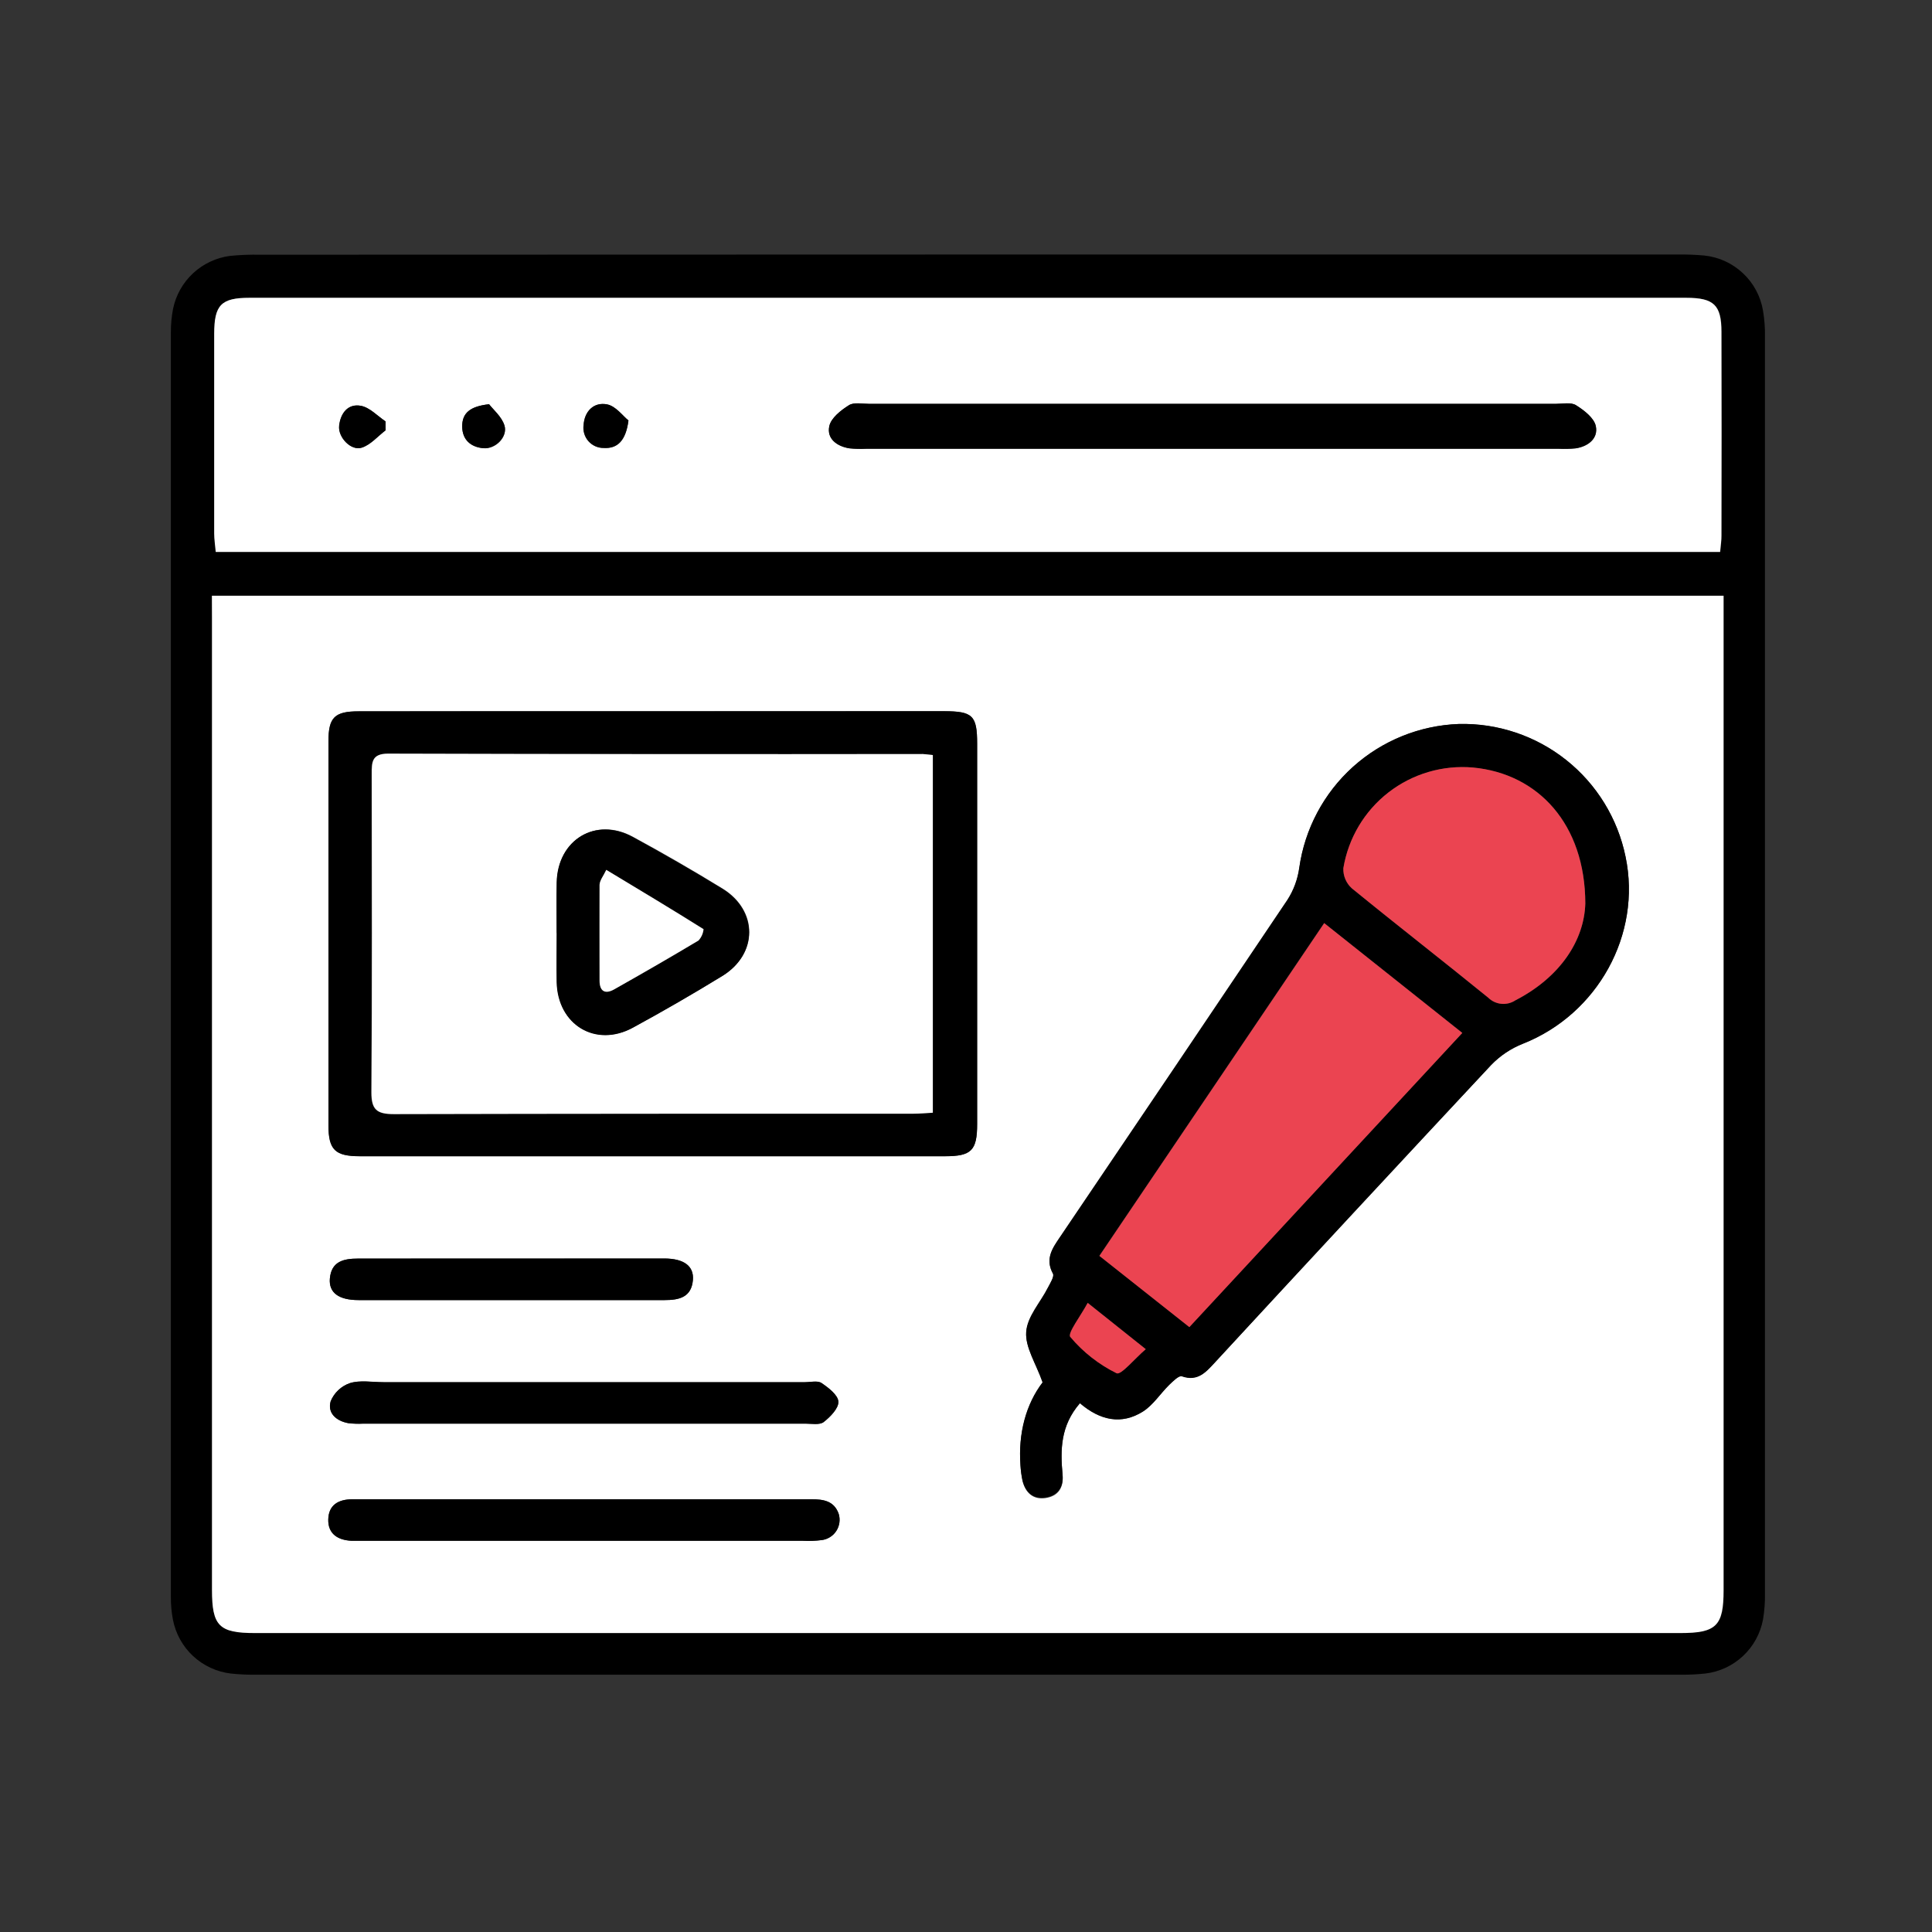 <svg width="50" height="50" viewBox="0 0 50 50" fill="none" xmlns="http://www.w3.org/2000/svg">
<rect x="0" y="0" width="50" height="50" fill="#333333" stroke="none"/>
<path d="M25.053 6.587H43.378C43.621 6.583 43.865 6.591 44.108 6.613C44.482 6.652 44.832 6.813 45.106 7.07C45.381 7.326 45.563 7.666 45.626 8.036C45.664 8.26 45.681 8.487 45.677 8.715C45.677 19.555 45.677 30.395 45.677 41.234C45.681 41.463 45.664 41.691 45.626 41.916C45.558 42.278 45.376 42.608 45.107 42.859C44.838 43.11 44.496 43.269 44.13 43.311C43.904 43.335 43.677 43.345 43.449 43.341H6.654C6.426 43.345 6.199 43.335 5.973 43.311C5.607 43.267 5.266 43.109 4.996 42.858C4.727 42.608 4.545 42.278 4.475 41.916C4.439 41.725 4.421 41.531 4.422 41.336C4.422 30.431 4.422 19.526 4.422 8.621C4.42 8.409 4.439 8.198 4.479 7.991C4.552 7.639 4.732 7.318 4.995 7.073C5.259 6.828 5.592 6.671 5.948 6.623C6.208 6.597 6.468 6.587 6.729 6.592L25.053 6.587ZM5.492 15.419V15.993C5.492 24.379 5.492 32.764 5.492 41.15C5.492 42.079 5.675 42.264 6.603 42.264H43.492C44.425 42.264 44.612 42.078 44.612 41.159C44.612 32.757 44.612 24.355 44.612 15.954V15.419H5.492ZM44.521 14.285C44.537 14.112 44.557 13.984 44.557 13.858C44.557 12.103 44.557 10.347 44.557 8.592C44.557 7.893 44.361 7.708 43.646 7.708H6.462C5.732 7.708 5.551 7.892 5.551 8.638C5.546 10.361 5.546 12.084 5.551 13.806C5.551 13.961 5.576 14.116 5.591 14.285H44.521Z" fill="black"/>
<path d="M5.484 15.418H44.605V15.953C44.605 24.354 44.605 32.756 44.605 41.158C44.605 42.077 44.418 42.263 43.486 42.263H6.596C5.668 42.263 5.486 42.078 5.486 41.148C5.486 32.763 5.486 24.378 5.486 15.992L5.484 15.418ZM27.948 36.316C28.469 36.759 29.022 36.883 29.582 36.523C29.843 36.353 30.029 36.061 30.259 35.835C30.355 35.742 30.509 35.587 30.585 35.613C31.005 35.757 31.22 35.493 31.454 35.241C33.829 32.68 36.208 30.119 38.589 27.559C38.821 27.318 39.102 27.13 39.413 27.006C41.348 26.241 42.491 24.178 42.068 22.165C41.864 21.179 41.321 20.295 40.532 19.669C39.743 19.043 38.76 18.713 37.753 18.738C36.737 18.776 35.767 19.171 35.012 19.852C34.258 20.534 33.767 21.459 33.626 22.466C33.586 22.765 33.48 23.052 33.316 23.306C31.365 26.22 29.404 29.128 27.432 32.03C27.237 32.319 27.042 32.587 27.25 32.968C27.292 33.044 27.178 33.219 27.12 33.339C26.926 33.729 26.586 34.092 26.559 34.484C26.531 34.876 26.819 35.3 26.984 35.786C26.552 36.353 26.35 37.105 26.41 37.931C26.418 38.062 26.435 38.193 26.462 38.322C26.537 38.632 26.733 38.816 27.056 38.77C27.379 38.723 27.53 38.509 27.5 38.177C27.439 37.525 27.443 36.9 27.948 36.316ZM16.88 18.408C14.348 18.408 11.816 18.408 9.283 18.408C8.66 18.408 8.501 18.565 8.501 19.18C8.501 22.494 8.501 25.807 8.501 29.12C8.501 29.755 8.672 29.922 9.315 29.922C14.363 29.922 19.412 29.922 24.461 29.922C25.139 29.922 25.289 29.773 25.289 29.088C25.289 25.807 25.289 22.526 25.289 19.246C25.289 18.516 25.174 18.406 24.432 18.405L16.88 18.408ZM15.156 38.801H14.913C12.983 38.801 11.053 38.801 9.122 38.801C8.759 38.801 8.504 38.948 8.495 39.322C8.486 39.695 8.742 39.859 9.098 39.875C9.211 39.875 9.326 39.875 9.439 39.875H20.776C20.938 39.884 21.1 39.878 21.26 39.858C21.337 39.849 21.411 39.823 21.477 39.782C21.543 39.742 21.599 39.687 21.642 39.622C21.684 39.557 21.711 39.484 21.722 39.407C21.733 39.331 21.727 39.252 21.704 39.178C21.585 38.842 21.314 38.8 20.995 38.801C19.048 38.805 17.109 38.801 15.156 38.801ZM15.134 35.773H9.926C9.634 35.773 9.323 35.715 9.056 35.797C8.944 35.835 8.842 35.897 8.756 35.978C8.67 36.059 8.602 36.158 8.557 36.267C8.47 36.573 8.702 36.776 9.014 36.833C9.144 36.849 9.275 36.852 9.405 36.845C13.217 36.845 17.03 36.845 20.843 36.845C21.004 36.845 21.21 36.885 21.316 36.805C21.487 36.675 21.707 36.449 21.697 36.276C21.686 36.103 21.436 35.917 21.26 35.794C21.158 35.727 20.977 35.773 20.831 35.773H15.134ZM13.253 32.572C11.925 32.572 10.595 32.572 9.267 32.572C8.888 32.572 8.574 32.646 8.536 33.092C8.507 33.456 8.767 33.645 9.277 33.646C11.92 33.646 14.561 33.646 17.202 33.646C17.578 33.646 17.895 33.574 17.932 33.125C17.961 32.764 17.697 32.572 17.191 32.57C15.879 32.569 14.565 32.572 13.253 32.572Z" fill="white"/>
<path d="M44.516 14.284H5.583C5.568 14.115 5.543 13.96 5.543 13.805C5.543 12.082 5.543 10.359 5.543 8.637C5.543 7.891 5.725 7.707 6.454 7.707H43.638C44.353 7.707 44.55 7.892 44.55 8.591C44.555 10.346 44.555 12.102 44.55 13.857C44.552 13.983 44.531 14.111 44.516 14.284ZM31.381 11.615H40.343C40.488 11.622 40.635 11.618 40.78 11.604C41.108 11.555 41.37 11.344 41.301 11.027C41.257 10.818 40.997 10.618 40.789 10.488C40.659 10.406 40.441 10.453 40.268 10.453H22.494C22.315 10.453 22.103 10.406 21.973 10.488C21.764 10.618 21.509 10.819 21.465 11.03C21.397 11.353 21.663 11.551 21.986 11.604C22.131 11.619 22.277 11.622 22.423 11.615H31.381ZM16.264 10.884C16.121 10.771 15.934 10.512 15.706 10.467C15.363 10.401 15.12 10.65 15.1 11.009C15.091 11.083 15.098 11.158 15.12 11.229C15.142 11.299 15.178 11.365 15.228 11.42C15.277 11.476 15.338 11.52 15.405 11.55C15.473 11.58 15.547 11.596 15.621 11.595C15.983 11.617 16.201 11.401 16.264 10.884ZM9.98 11.137V10.906C9.768 10.766 9.572 10.546 9.342 10.503C9.005 10.44 8.814 10.699 8.78 11.023C8.75 11.318 9.086 11.675 9.361 11.587C9.59 11.516 9.775 11.293 9.98 11.137ZM12.659 10.462C12.16 10.517 11.961 10.691 11.963 11.042C11.966 11.392 12.184 11.57 12.508 11.6C12.832 11.63 13.145 11.305 13.057 11.014C12.988 10.785 12.764 10.602 12.659 10.462Z" fill="white"/>
<path d="M27.949 36.314C27.444 36.895 27.44 37.52 27.499 38.161C27.529 38.487 27.368 38.707 27.055 38.754C26.741 38.801 26.534 38.616 26.461 38.306C26.434 38.177 26.417 38.047 26.409 37.915C26.349 37.09 26.551 36.337 26.983 35.771C26.811 35.288 26.531 34.87 26.557 34.469C26.583 34.068 26.924 33.707 27.118 33.323C27.18 33.203 27.293 33.029 27.249 32.952C27.043 32.572 27.236 32.301 27.431 32.014C29.397 29.109 31.358 26.201 33.315 23.29C33.479 23.037 33.584 22.75 33.625 22.451C33.769 21.446 34.261 20.523 35.015 19.844C35.77 19.165 36.739 18.773 37.754 18.736C38.762 18.711 39.747 19.042 40.535 19.67C41.324 20.298 41.867 21.184 42.069 22.172C42.492 24.185 41.349 26.247 39.414 27.013C39.103 27.136 38.822 27.324 38.59 27.565C36.202 30.115 33.824 32.675 31.456 35.247C31.221 35.5 31.006 35.768 30.586 35.62C30.51 35.594 30.357 35.75 30.26 35.841C30.03 36.068 29.846 36.362 29.583 36.53C29.023 36.883 28.466 36.759 27.949 36.314ZM37.845 26.729L34.267 23.887L28.449 32.499L30.777 34.342L37.845 26.729ZM41.027 23.38C41.027 21.328 39.81 20.02 38.12 19.865C37.335 19.796 36.554 20.027 35.932 20.509C35.31 20.992 34.894 21.692 34.766 22.469C34.761 22.566 34.779 22.663 34.816 22.753C34.854 22.843 34.911 22.924 34.983 22.99C36.155 23.944 37.345 24.869 38.516 25.822C38.607 25.911 38.726 25.967 38.854 25.98C38.981 25.992 39.109 25.961 39.216 25.891C40.389 25.284 40.999 24.335 41.027 23.383V23.38ZM29.652 34.914L28.15 33.716C27.97 34.053 27.621 34.497 27.699 34.598C28.029 34.99 28.437 35.31 28.897 35.538C29.012 35.596 29.366 35.161 29.652 34.917V34.914Z" fill="black"/>
<path d="M16.879 18.407H24.431C25.173 18.407 25.288 18.518 25.288 19.248C25.288 22.528 25.288 25.809 25.288 29.091C25.288 29.776 25.138 29.923 24.46 29.924C19.412 29.924 14.363 29.924 9.314 29.924C8.671 29.924 8.5 29.757 8.5 29.122C8.5 25.808 8.5 22.494 8.5 19.182C8.5 18.567 8.661 18.41 9.281 18.41C11.81 18.406 14.342 18.405 16.879 18.407ZM24.135 19.54C24.005 19.527 23.941 19.517 23.875 19.517C19.262 19.517 14.649 19.513 10.035 19.506C9.611 19.506 9.613 19.729 9.613 20.027C9.613 22.774 9.624 25.52 9.605 28.267C9.605 28.717 9.736 28.837 10.188 28.835C14.671 28.819 19.154 28.825 23.637 28.824C23.794 28.824 23.953 28.809 24.134 28.799L24.135 19.54Z" fill="black"/>
<path d="M15.158 38.801C17.111 38.801 19.05 38.801 20.996 38.801C21.311 38.801 21.586 38.842 21.706 39.178C21.729 39.252 21.735 39.331 21.724 39.407C21.713 39.484 21.686 39.557 21.643 39.622C21.601 39.687 21.545 39.742 21.479 39.782C21.413 39.823 21.339 39.849 21.262 39.858C21.101 39.878 20.939 39.884 20.778 39.875H9.44C9.327 39.875 9.213 39.875 9.099 39.875C8.744 39.859 8.486 39.697 8.496 39.322C8.507 38.947 8.757 38.801 9.124 38.801C11.054 38.801 12.984 38.801 14.914 38.801H15.158Z" fill="black"/>
<path d="M15.136 35.77H20.831C20.977 35.77 21.158 35.723 21.261 35.791C21.442 35.913 21.688 36.101 21.697 36.273C21.706 36.445 21.487 36.663 21.317 36.801C21.21 36.882 21.004 36.842 20.843 36.842C17.03 36.842 13.218 36.842 9.405 36.842C9.275 36.849 9.144 36.845 9.015 36.83C8.702 36.773 8.47 36.57 8.558 36.264C8.602 36.154 8.67 36.056 8.756 35.975C8.842 35.894 8.944 35.832 9.056 35.794C9.317 35.712 9.634 35.77 9.926 35.77H15.136Z" fill="black"/>
<path d="M13.254 32.57C14.566 32.57 15.88 32.57 17.192 32.57C17.698 32.57 17.962 32.764 17.933 33.125C17.895 33.573 17.579 33.646 17.203 33.646C14.561 33.646 11.92 33.646 9.278 33.646C8.768 33.646 8.508 33.456 8.537 33.092C8.575 32.646 8.889 32.572 9.268 32.572C10.6 32.573 11.925 32.57 13.254 32.57Z" fill="black"/>
<path d="M31.38 11.612H22.419C22.273 11.62 22.127 11.616 21.982 11.602C21.655 11.552 21.389 11.351 21.461 11.028C21.505 10.817 21.761 10.617 21.969 10.486C22.099 10.404 22.315 10.451 22.49 10.451H40.264C40.443 10.451 40.655 10.404 40.785 10.486C40.993 10.616 41.253 10.815 41.297 11.025C41.363 11.345 41.102 11.552 40.776 11.602C40.631 11.616 40.484 11.619 40.339 11.612H31.38Z" fill="black"/>
<path d="M16.265 10.88C16.194 11.401 15.983 11.614 15.627 11.591C15.552 11.592 15.479 11.577 15.411 11.547C15.343 11.517 15.282 11.472 15.233 11.417C15.184 11.361 15.147 11.296 15.125 11.225C15.103 11.154 15.096 11.079 15.106 11.005C15.125 10.646 15.366 10.398 15.711 10.464C15.94 10.508 16.121 10.767 16.265 10.88Z" fill="black"/>
<path d="M9.978 11.136C9.773 11.292 9.588 11.515 9.356 11.586C9.081 11.671 8.745 11.317 8.775 11.022C8.809 10.698 9.001 10.439 9.338 10.502C9.567 10.544 9.764 10.762 9.976 10.905L9.978 11.136Z" fill="black"/>
<path d="M12.656 10.461C12.762 10.6 12.986 10.784 13.055 11.013C13.142 11.303 12.811 11.628 12.505 11.599C12.199 11.57 11.965 11.389 11.961 11.04C11.957 10.691 12.162 10.516 12.656 10.461Z" fill="black"/>
<path d="M37.844 26.733L30.781 34.346L28.453 32.503L34.271 23.891L37.844 26.733Z" fill="#EB4451"/>
<path d="M41.028 23.383C40.999 24.328 40.39 25.284 39.217 25.889C39.11 25.959 38.982 25.991 38.854 25.978C38.727 25.966 38.608 25.91 38.516 25.82C37.344 24.867 36.153 23.943 34.984 22.988C34.911 22.923 34.855 22.842 34.817 22.752C34.779 22.662 34.762 22.565 34.766 22.468C34.895 21.691 35.311 20.991 35.933 20.508C36.555 20.025 37.336 19.795 38.12 19.863C39.81 20.022 41.023 21.331 41.028 23.383Z" fill="#EB4451"/>
<path d="M29.652 34.917C29.365 35.161 29.011 35.596 28.897 35.54C28.437 35.313 28.029 34.993 27.699 34.6C27.621 34.507 27.97 34.056 28.149 33.719L29.652 34.917Z" fill="#EB4451"/>
<path d="M24.142 19.54V28.797C23.961 28.807 23.802 28.822 23.645 28.822C19.162 28.822 14.678 28.822 10.195 28.833C9.749 28.833 9.611 28.715 9.613 28.264C9.632 25.518 9.624 22.772 9.621 20.025C9.621 19.729 9.621 19.504 10.043 19.504C14.656 19.517 19.269 19.52 23.883 19.514C23.941 19.517 24.012 19.527 24.142 19.54ZM14.413 24.148C14.413 24.57 14.405 24.992 14.413 25.414C14.438 26.518 15.421 27.115 16.381 26.592C17.163 26.167 17.934 25.721 18.697 25.254C19.622 24.686 19.624 23.561 18.697 22.994C17.937 22.527 17.165 22.082 16.38 21.656C15.421 21.135 14.438 21.73 14.413 22.828C14.399 23.271 14.406 23.71 14.406 24.148H14.413Z" fill="white"/>
<path d="M14.406 24.15C14.406 23.711 14.398 23.273 14.406 22.835C14.431 21.732 15.414 21.136 16.373 21.663C17.154 22.089 17.927 22.535 18.69 23C19.617 23.571 19.616 24.693 18.69 25.261C17.93 25.727 17.158 26.173 16.375 26.599C15.414 27.12 14.431 26.525 14.406 25.421C14.398 24.994 14.406 24.572 14.406 24.15ZM15.69 22.507C15.614 22.671 15.522 22.782 15.52 22.898C15.507 23.724 15.511 24.551 15.52 25.378C15.52 25.651 15.66 25.74 15.895 25.606C16.628 25.192 17.359 24.773 18.082 24.339C18.156 24.258 18.202 24.155 18.212 24.046C17.398 23.536 16.582 23.046 15.69 22.514V22.507Z" fill="black"/>
<path d="M15.691 22.512C16.583 23.051 17.4 23.54 18.207 24.047C18.197 24.156 18.151 24.259 18.077 24.34C17.354 24.773 16.624 25.193 15.891 25.607C15.655 25.737 15.517 25.652 15.516 25.379C15.516 24.552 15.516 23.725 15.516 22.898C15.523 22.78 15.616 22.669 15.691 22.512Z" fill="white"/>
</svg>
